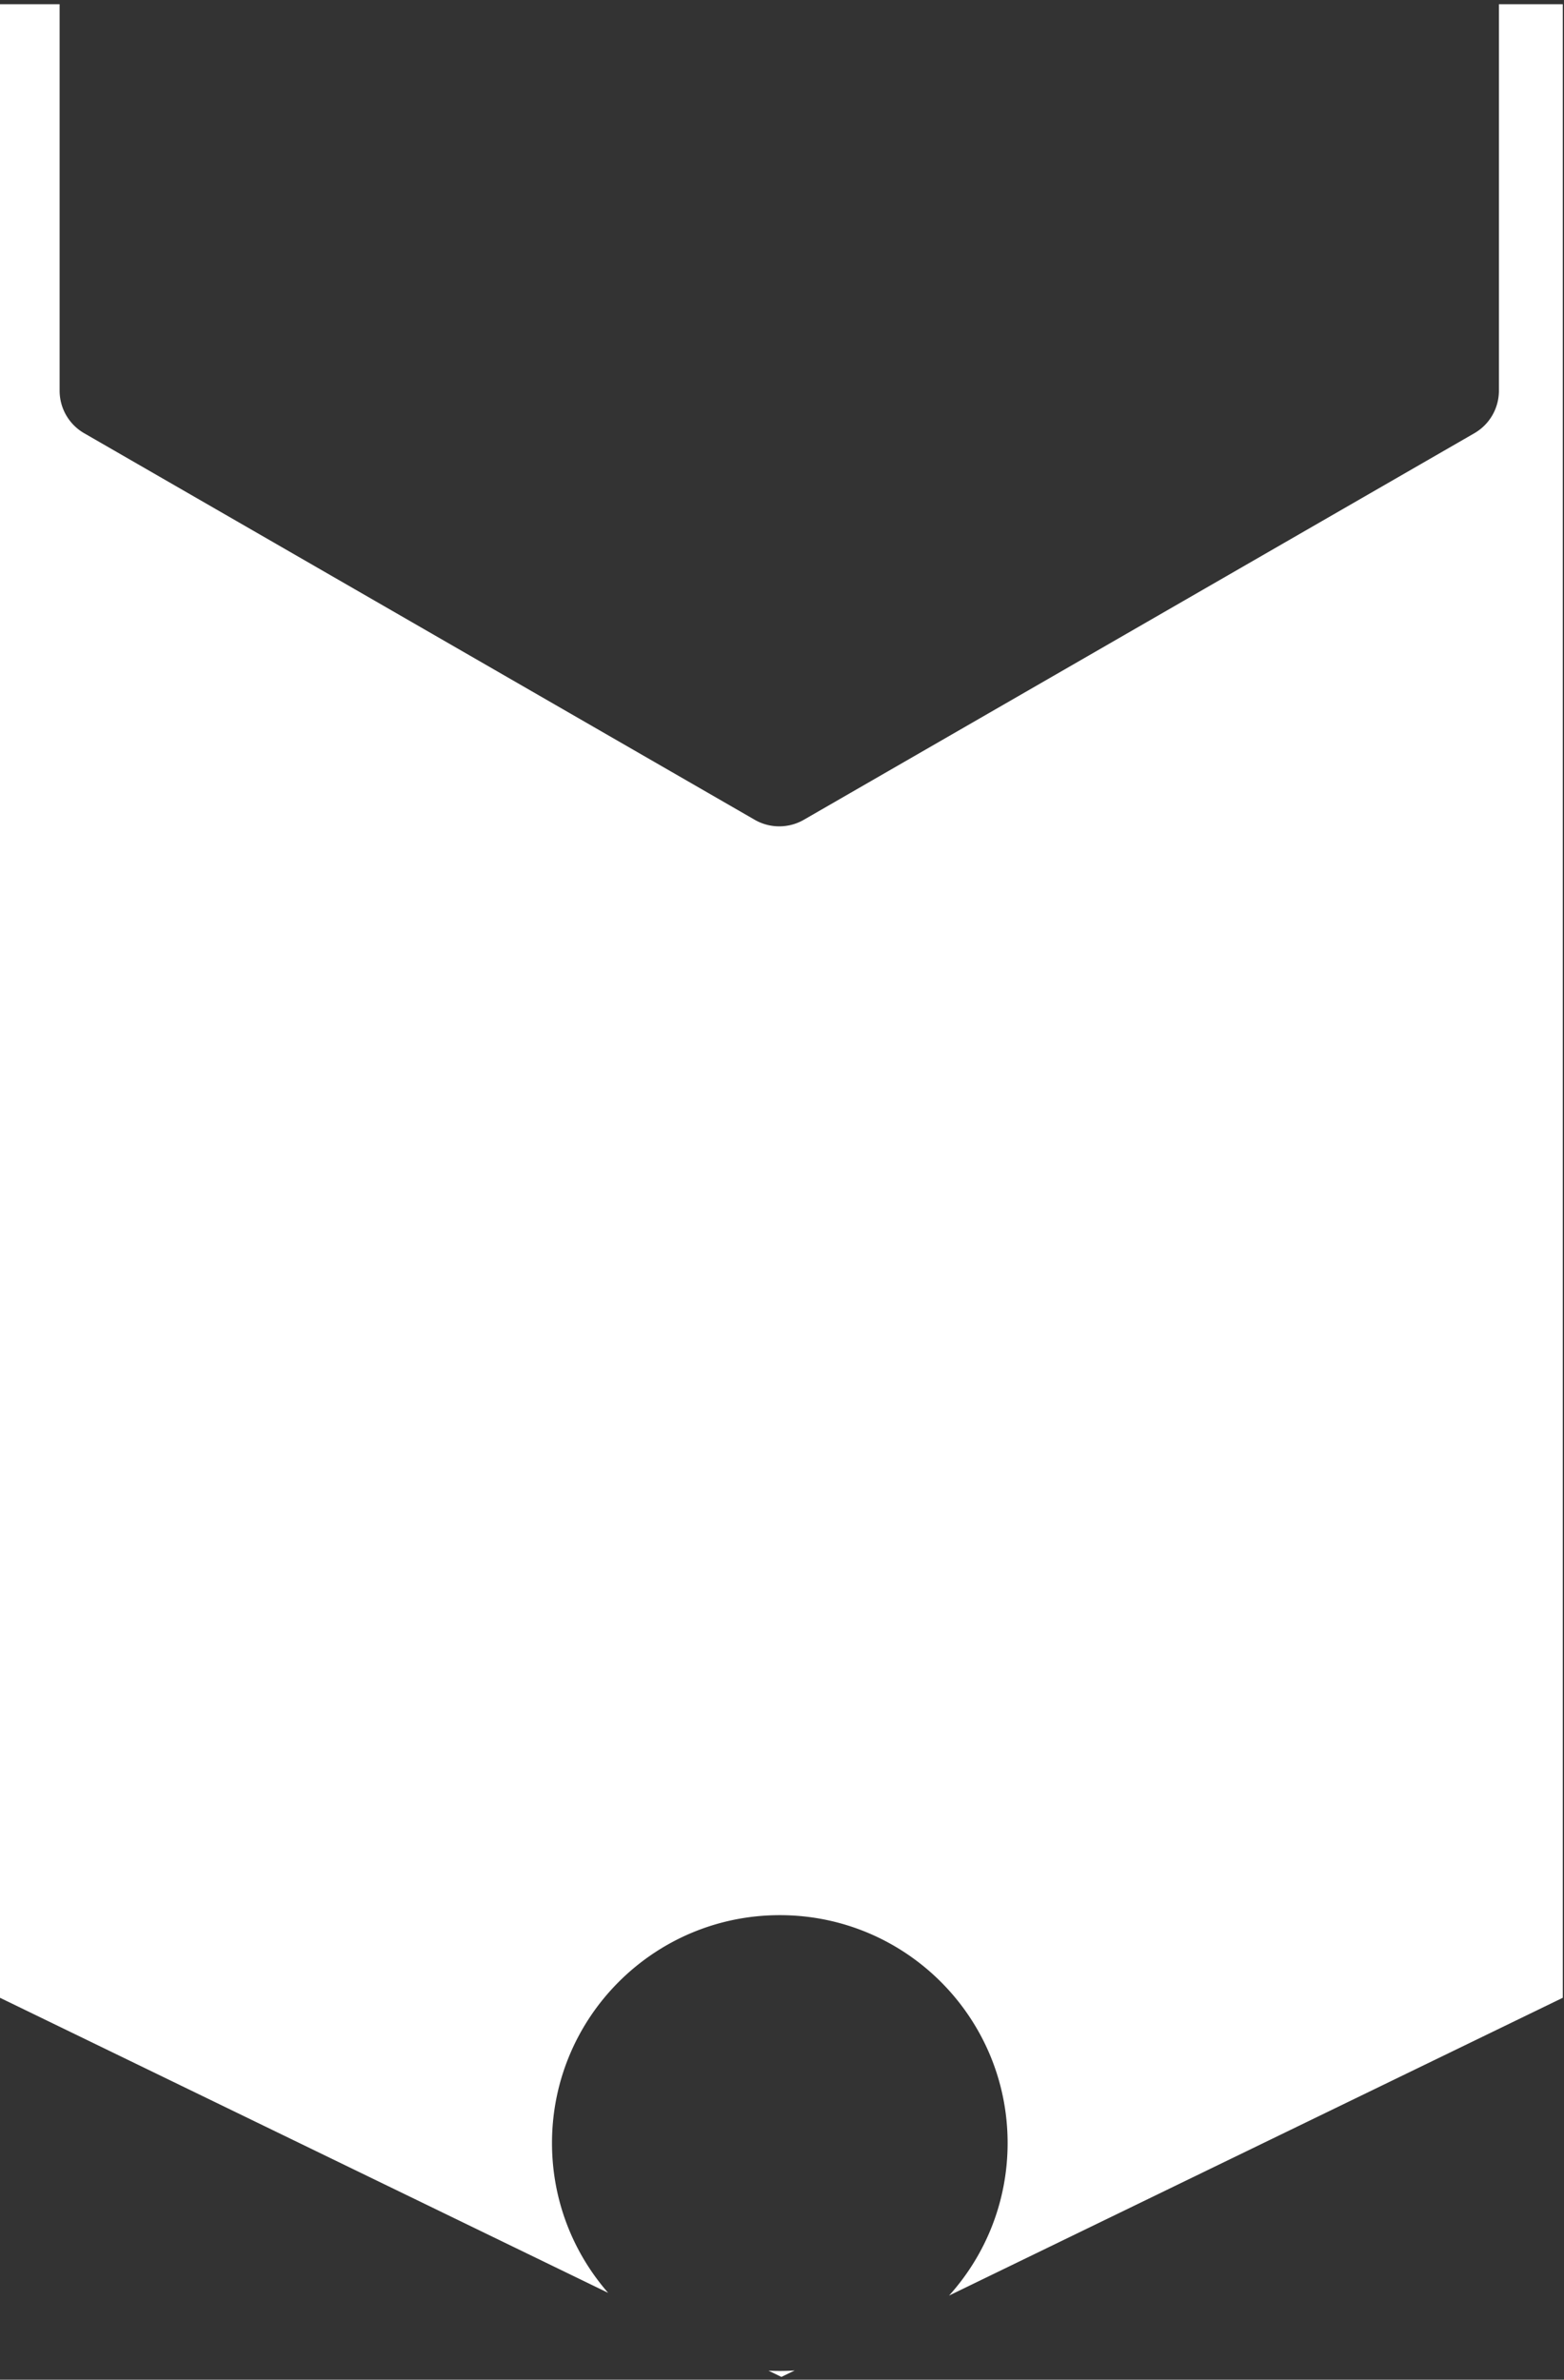 <svg width="357" height="543" fill="none" xmlns="http://www.w3.org/2000/svg"><rect width="100%" height="100%" fill="#333333" stroke="none"/><path fill-rule="evenodd" clip-rule="evenodd" d="M0 .96h13.608v88.196a11.2 11.2 0 0 0 5.612 9.702l153.044 88.197a11.243 11.243 0 0 0 11.224 0l153.044-88.197a11.198 11.198 0 0 0 5.612-9.702V.96h14.58v454.895l-140.082 67.942C224.946 514.582 230 502.381 230 489c0-28.719-23.281-52-52-52s-52 23.281-52 52c0 13.085 4.833 25.042 12.812 34.181L0 455.855V.96Zm175.42 539.977 2.942 1.427 3.038-1.473a53.188 53.188 0 0 1-5.98.046Z" fill="#fff"/></svg>